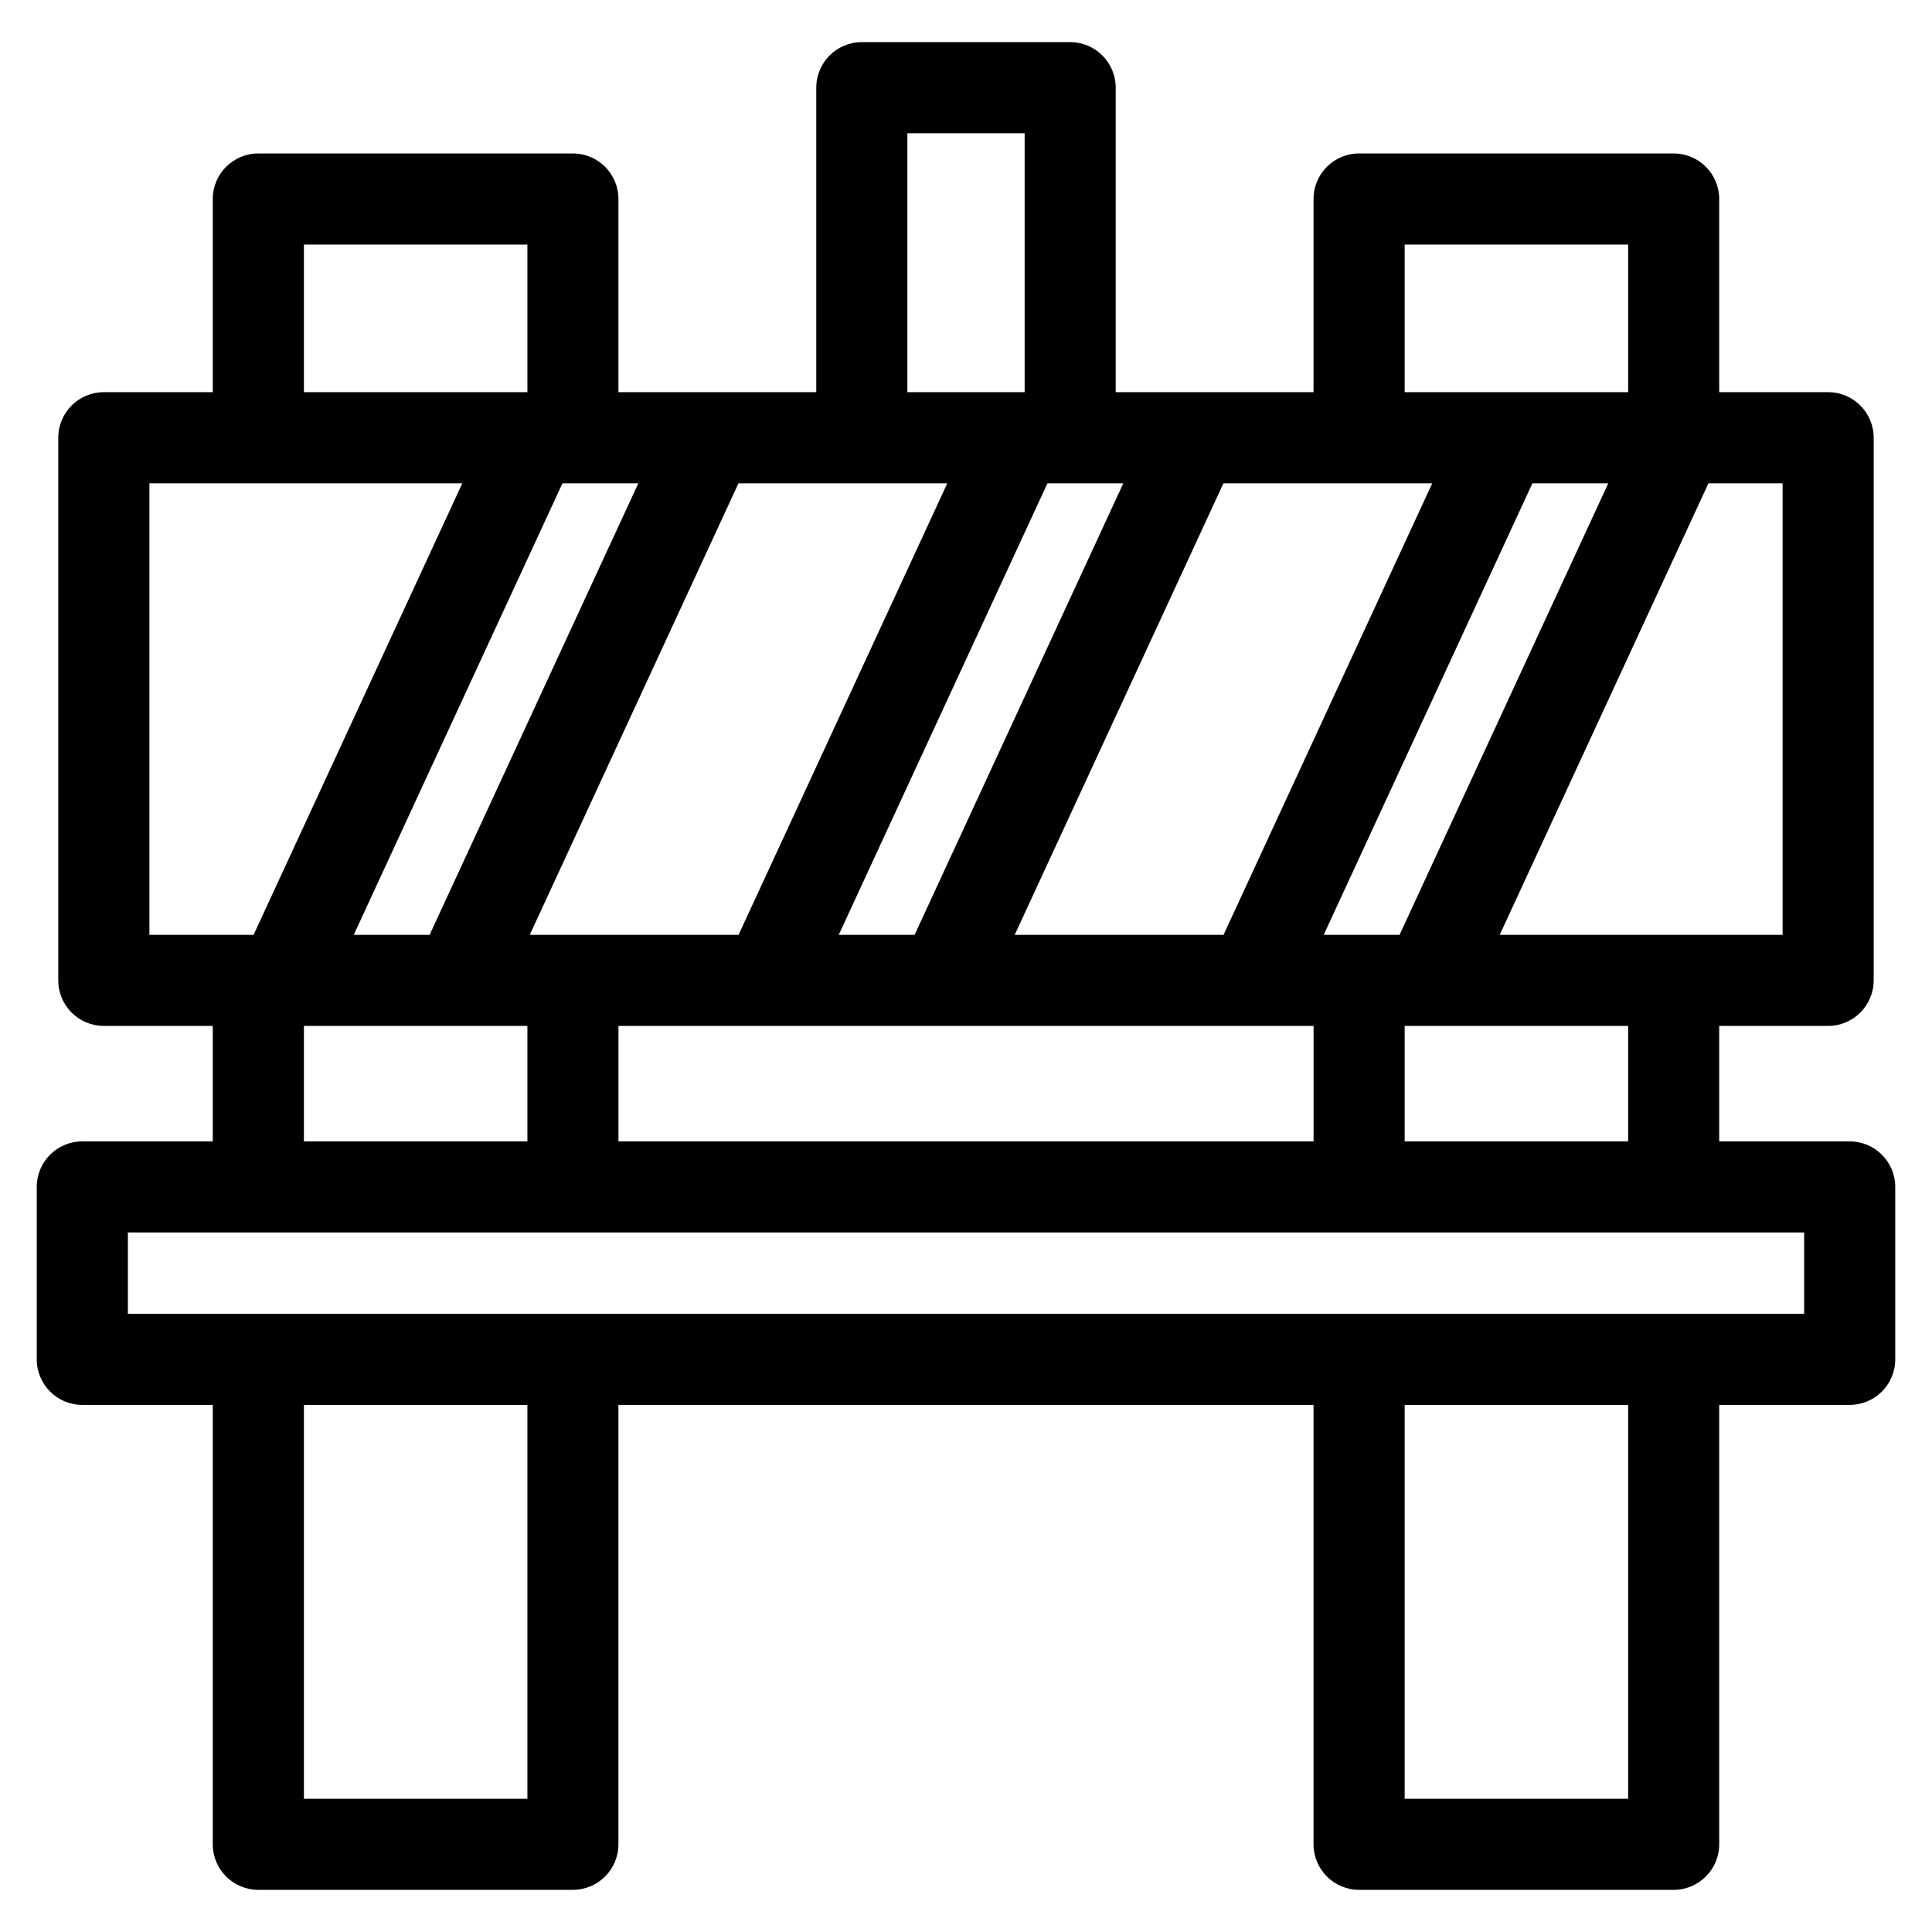 <?xml version="1.0" encoding="UTF-8"?>
<!-- Uploaded to: ICON Repo, www.iconrepo.com, Generator: ICON Repo Mixer Tools -->
<svg fill="#000000" width="800px" height="800px" version="1.1" viewBox="144 144 512 512" xmlns="http://www.w3.org/2000/svg">
 <path d="m171.52 247.93h28.867v-51.188c0-6.672 5.402-12.074 12.074-12.074h83.359c6.672 0 12.074 5.402 12.074 12.074v51.188h52.426v-80.691c0-6.672 5.402-12.074 12.074-12.074h55.215c6.664 0 12.066 5.402 12.066 12.074v80.691h52.426v-51.188c0-6.672 5.402-12.074 12.074-12.074h83.359c6.664 0 12.074 5.402 12.074 12.074v51.188h28.867c6.664 0 12.074 5.41 12.074 12.074v143.8c0 6.672-5.41 12.074-12.074 12.074h-28.867v30.605h34.578c6.664 0 12.074 5.402 12.074 12.066v45.699c0 6.664-5.41 12.066-12.074 12.066h-34.578v116.44c0 6.672-5.41 12.074-12.074 12.074h-83.359c-6.672 0-12.074-5.402-12.074-12.074v-116.44h-184.21v116.44c0 6.672-5.402 12.074-12.074 12.074h-83.359c-6.672 0-12.074-5.402-12.074-12.074v-116.44h-34.578c-6.664 0-12.066-5.402-12.066-12.066v-45.699c0-6.664 5.402-12.066 12.066-12.066h34.578v-30.605h-28.867c-6.672 0-12.074-5.402-12.074-12.074v-143.8c0-6.664 5.402-12.074 12.074-12.074zm244.02-68.621h-31.074v68.621h31.074zm-237.65 291.31v21.555h444.23v-21.555h-444.23zm314.22-24.141v-30.605h-184.21v30.605zm83.367-30.605h-59.227v30.605h59.227zm-291.71 0h-59.227v30.605h59.227zm0-207.06h-59.227v39.117h59.227zm0 411.88v-104.37h-59.227v104.37zm291.71-411.88h-59.227v39.117h59.227zm0 411.88v-104.37h-59.227v104.37zm-282.42-348.61-55.305 119.65h20.102l55.309-119.65zm-81.852 119.65 55.309-119.65h-82.922v119.65zm338.9-119.65-55.305 119.65h20.102l55.305-119.65zm-81.852 119.65 55.305-119.65h-55.336l-55.309 119.65zm128.5-119.65-55.309 119.65h74.965v-119.65zm-175.17 0-55.305 119.65h20.102l55.305-119.65zm-81.852 119.65 55.309-119.65h-55.34l-55.305 119.65z"/>
</svg>
